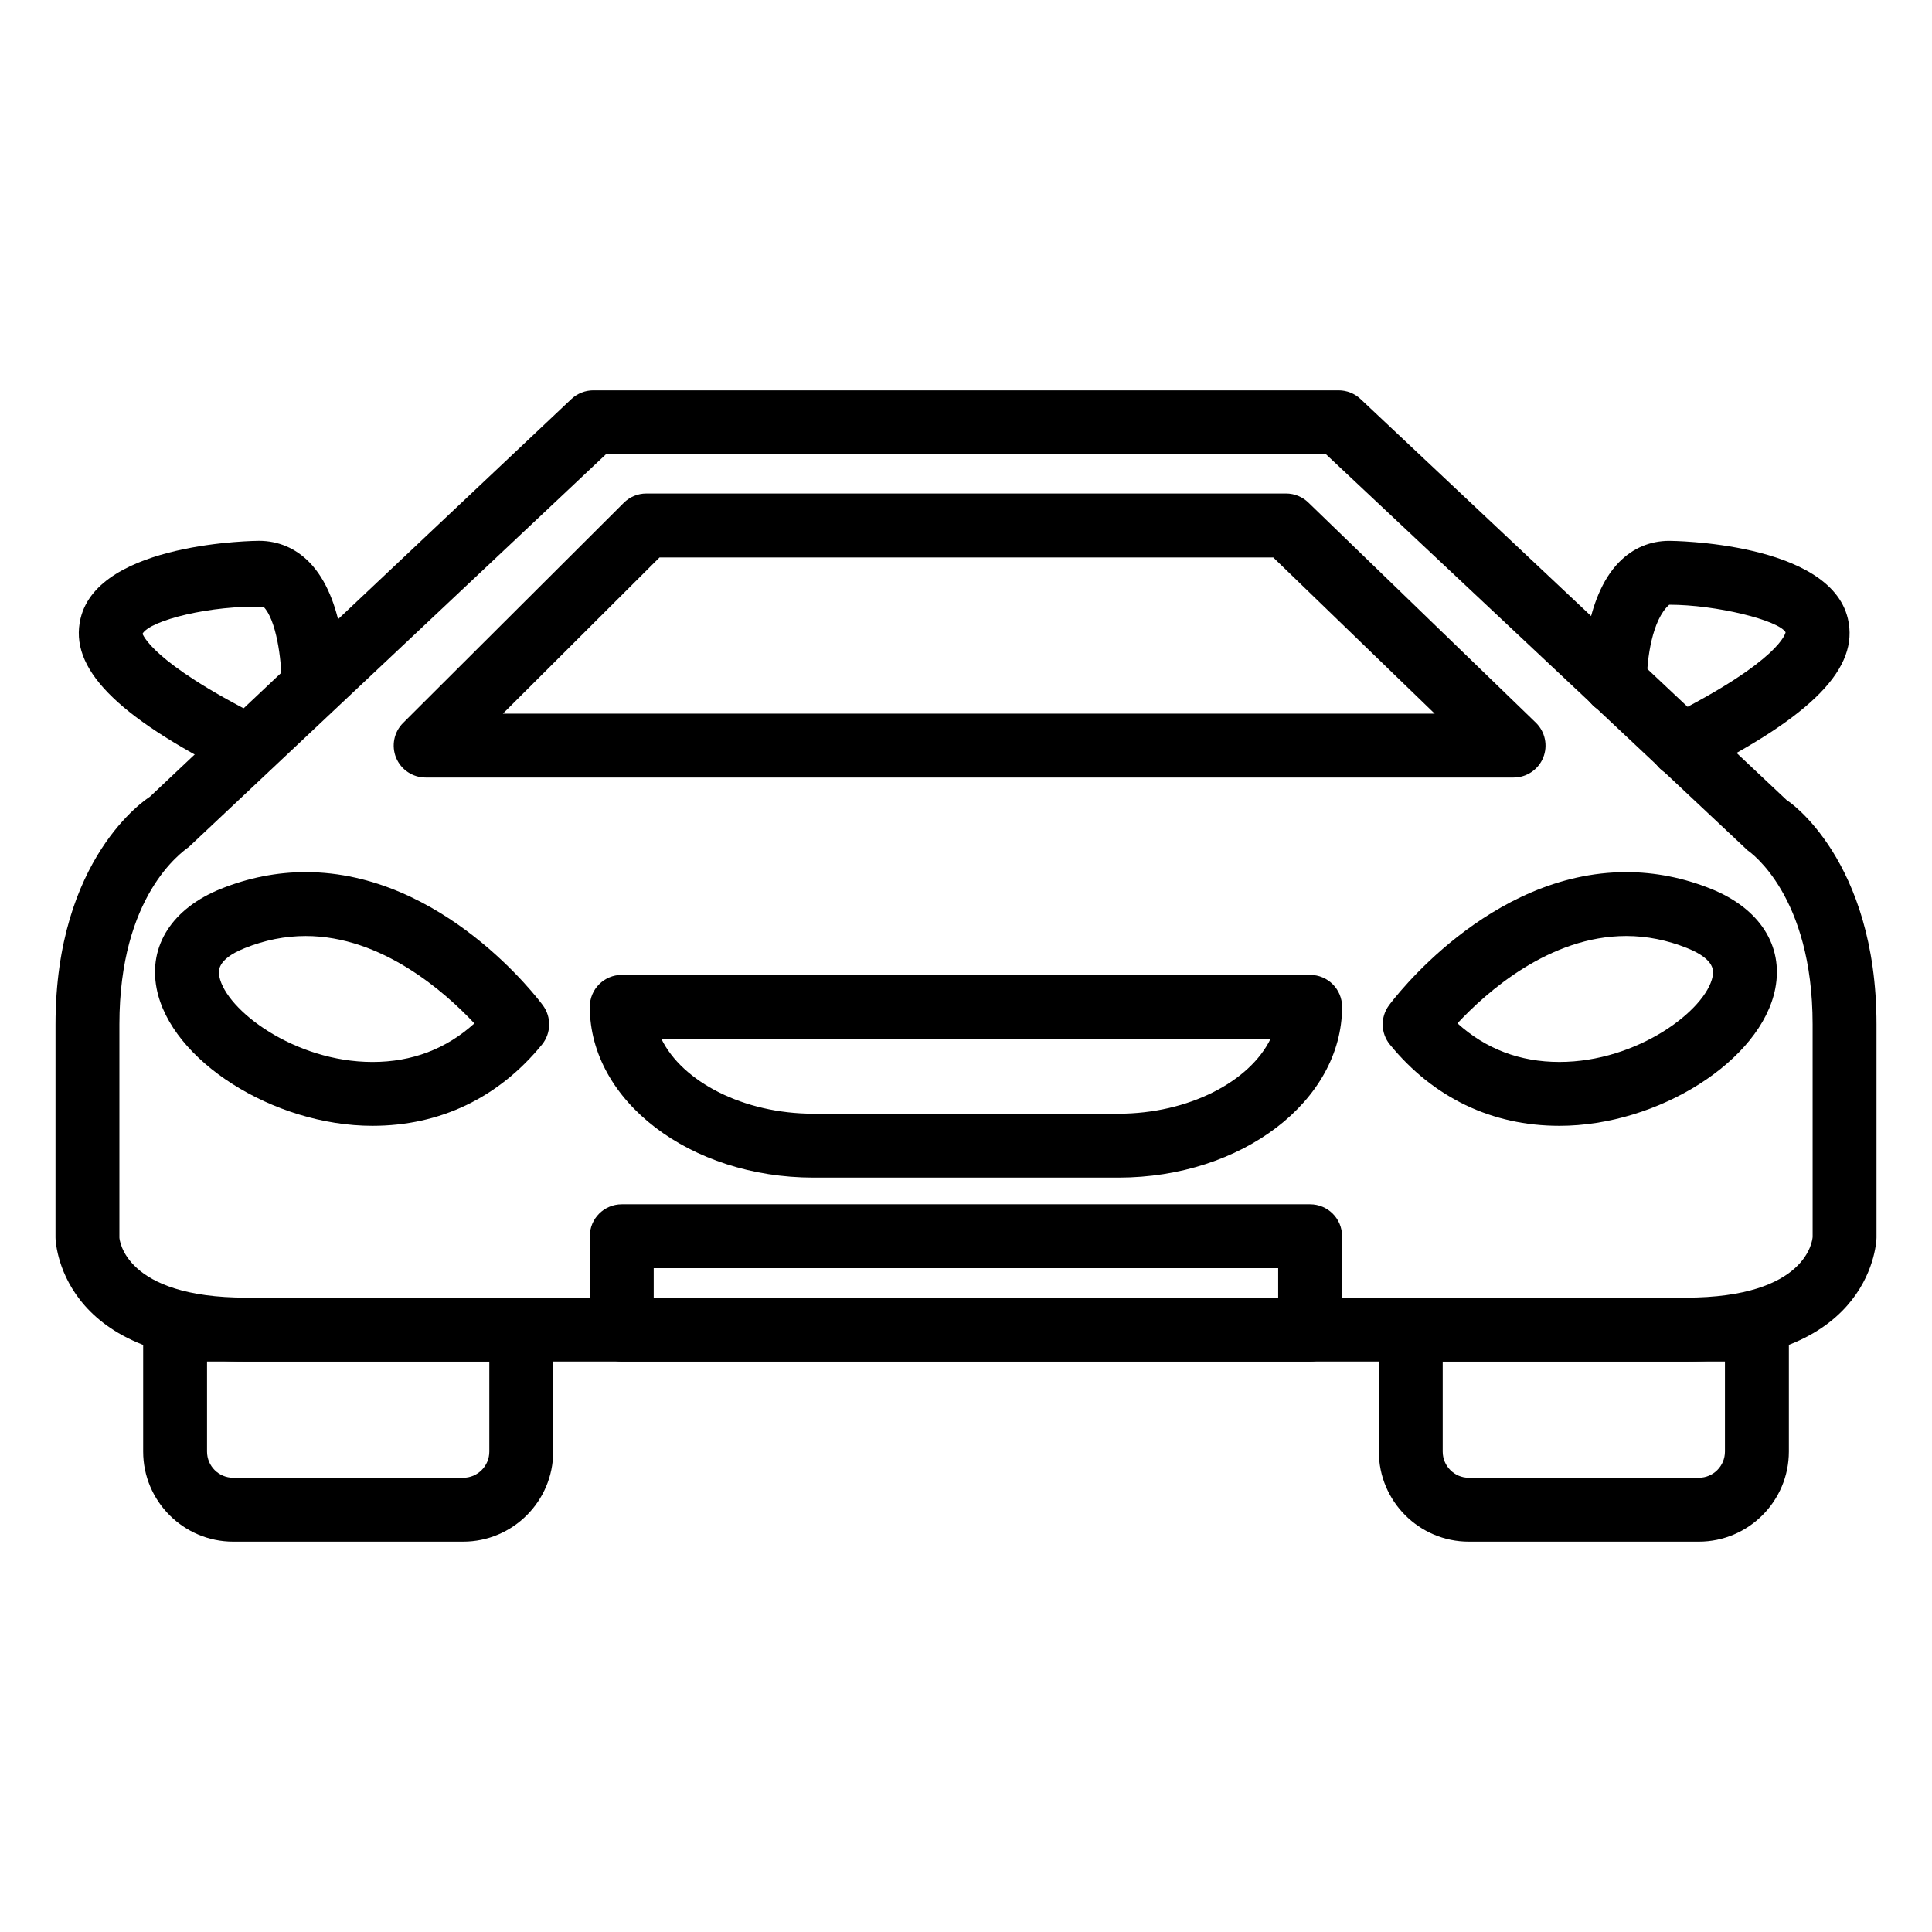 <?xml version="1.0" encoding="UTF-8"?>
<!-- Uploaded to: SVG Repo, www.svgrepo.com, Generator: SVG Repo Mixer Tools -->
<svg fill="#000000" width="800px" height="800px" version="1.1" viewBox="144 144 512 512" xmlns="http://www.w3.org/2000/svg">
 <g>
  <path d="m590.71 504.82h-381.44c-49.984 0-50.562-32.5-50.562-32.84l0.004-56.512c0-44.066 23.996-59.691 25.02-60.336l111.7-105.39c1.57-1.473 3.656-2.297 5.805-2.297h197.51c2.152 0 4.238 0.828 5.805 2.297l113.03 106.38c0.246 0 23.711 15.754 23.711 59.344v56.512c-0.004 0.34-0.59 32.84-50.586 32.84zm-286.12-240.44-110.55 104.08c-1.906 1.406-18.398 12.883-18.398 47.012v56.512c0.031 0.449 1.254 15.906 33.629 15.906h381.45c32.391 0 33.613-15.457 33.648-16.121l-0.004-56.305c0-34.145-16.5-45.605-17.195-46.082l-111.77-105z"/>
  <path d="m266.74 552.55h-60.926c-13.16 0-23.875-10.715-23.875-23.871v-32.324c0-4.684 3.785-8.469 8.469-8.469h91.73c4.68 0 8.469 3.785 8.469 8.469v32.324c-0.008 13.156-10.707 23.871-23.867 23.871zm-67.875-47.73v23.859c0 3.84 3.109 6.941 6.949 6.941h60.926c3.824 0 6.934-3.102 6.934-6.941v-23.859z"/>
  <path d="m594.19 552.55h-60.93c-13.16 0-23.855-10.715-23.855-23.871v-32.324c0-4.684 3.785-8.469 8.465-8.469h91.734c4.68 0 8.465 3.785 8.465 8.469v32.324c-0.008 13.156-10.719 23.871-23.879 23.871zm-67.859-47.73v23.859c0 3.84 3.109 6.941 6.926 6.941h60.93c3.836 0 6.941-3.102 6.941-6.941v-23.859z"/>
  <path d="m491.2 504.82h-182.43c-4.68 0-8.469-3.785-8.469-8.465v-24.738c0-4.68 3.789-8.465 8.469-8.465h182.43c4.68 0 8.465 3.785 8.465 8.465v24.738c-0.008 4.68-3.789 8.465-8.465 8.465zm-173.96-16.934h165.49v-7.805h-165.49z"/>
  <path d="m440.38 456.08h-80.801c-32.688 0-59.277-20.309-59.277-45.254 0-4.684 3.789-8.469 8.469-8.469h182.43c4.68 0 8.465 3.785 8.465 8.469-0.008 24.945-26.594 45.254-59.281 45.254zm-121.12-36.793c5.523 11.375 21.754 19.855 40.324 19.855h80.801c18.57 0 34.805-8.484 40.328-19.855z"/>
  <path d="m557.25 442.35c-17.875 0-33.398-7.441-44.906-21.527-2.449-2.992-2.562-7.254-0.266-10.383 1.059-1.438 26.453-35.316 62.895-35.316 7.586 0 15.145 1.484 22.469 4.43 12.863 5.176 19.227 15.043 17.027 26.41-3.676 19.047-30.945 36.387-57.219 36.387zm-27.012-27.164c7.508 6.801 16.566 10.238 27.016 10.238 20.672 0 38.875-13.754 40.613-22.668 0.23-1.23 0.855-4.449-6.731-7.492-5.309-2.133-10.73-3.211-16.152-3.211-20.379 0.004-37.078 14.898-44.746 23.133z"/>
  <path d="m242.73 442.35h-0.02c-26.254 0-53.52-17.34-57.203-36.391-2.203-11.359 4.168-21.23 17.027-26.41 7.324-2.941 14.883-4.43 22.469-4.43 36.441 0 61.824 33.883 62.879 35.316 2.297 3.125 2.18 7.391-0.25 10.383-11.504 14.098-27.027 21.531-44.902 21.531zm-17.723-50.293c-5.422 0-10.844 1.074-16.152 3.211-7.594 3.043-6.961 6.266-6.731 7.492 1.738 8.914 19.941 22.668 40.594 22.668h0.02c10.449 0 19.492-3.441 26.98-10.219-7.727-8.242-24.473-23.152-44.711-23.152z"/>
  <path d="m545.13 350.05h-288.33c-3.426 0-6.516-2.066-7.824-5.223-1.305-3.176-0.574-6.812 1.832-9.227l58.48-58.332c1.582-1.586 3.734-2.484 5.984-2.484h169.56c2.203 0 4.312 0.863 5.883 2.383l60.285 58.336c2.481 2.398 3.254 6.066 1.969 9.262-1.297 3.184-4.391 5.285-7.84 5.285zm-267.86-16.926h246.94l-42.793-41.402h-162.63z"/>
  <path d="m589.79 350.05c-3.094 0-6.086-1.703-7.57-4.66-2.086-4.188-0.398-9.273 3.769-11.375 30.059-15.078 31.195-22.371 31.215-22.453-1.855-3.188-18.324-7.305-30.84-7.305-4.516 3.918-5.969 14.434-5.906 20.484 0.051 4.664-3.684 8.5-8.363 8.566h-0.102c-4.629 0-8.398-3.719-8.469-8.348-0.051-3.672 0.18-22.484 9.574-32.012 3.621-3.688 8.203-5.621 13.262-5.621 0.43 0 42.512 0.23 47.34 20.602 3.094 13.043-9.289 25.762-40.109 41.238-1.223 0.602-2.512 0.883-3.801 0.883z"/>
  <path d="m209.26 350.05c-1.293 0-2.586-0.281-3.805-0.891-30.84-15.477-43.207-28.188-40.113-41.238 4.812-20.367 46.875-20.602 47.309-20.602 5.059 0 9.652 1.949 13.273 5.621 9.406 9.527 9.637 28.324 9.586 32.012-0.066 4.629-3.836 8.348-8.465 8.348h-0.105c-4.66-0.066-8.414-3.883-8.363-8.566 0.066-6.051-1.406-16.566-4.715-19.906-13.738-0.516-30.137 3.523-32.109 7.141 0.145 0 1.918 7.309 31.301 22.043 4.16 2.102 5.848 7.188 3.769 11.375-1.484 2.961-4.477 4.664-7.562 4.664z"/>
 </g>
</svg>